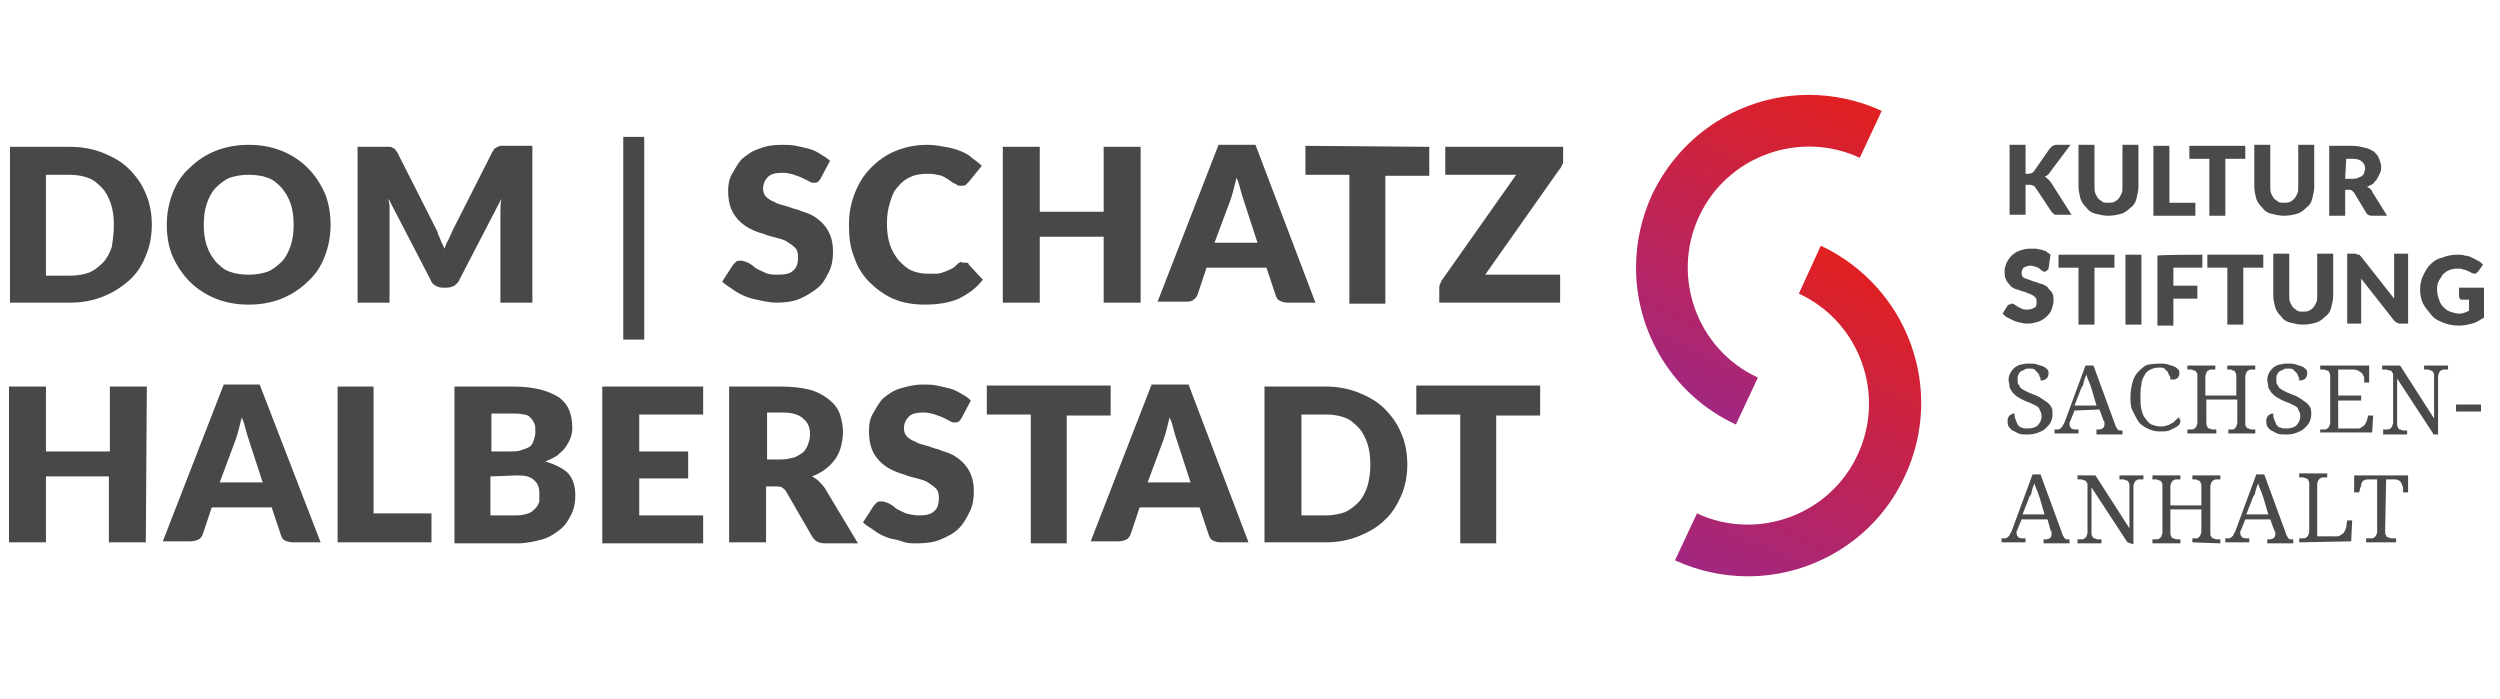 <?xml version="1.0" encoding="utf-8"?>
<!-- Generator: Adobe Illustrator 24.1.3, SVG Export Plug-In . SVG Version: 6.00 Build 0)  -->
<svg version="1.1" xmlns="http://www.w3.org/2000/svg" xmlns:xlink="http://www.w3.org/1999/xlink" x="0px" y="0px" width="250.3px"
	 height="70px" viewBox="0 0 250.3 70" style="enable-background:new 0 0 250.3 70;" xml:space="preserve">
<style type="text/css">
	.st0{fill:#484847;}
	.st1{fill:#4A4A49;}
	.st2{clip-path:url(#SVGID_2_);fill:url(#SVGID_3_);}
	.st3{clip-path:url(#SVGID_5_);fill:url(#SVGID_6_);}
</style>
<g id="Ebene_1">
	<path id="Ebene_2_4_" class="st0" d="M15.2,22.5c0,1.1-0.2,2.2-0.6,3.1c-0.4,1-0.9,1.8-1.7,2.5s-1.6,1.2-2.6,1.6S8.2,30.3,7,30.3H1
		V14.7h6c1.2,0,2.3,0.2,3.3,0.6c1,0.4,1.9,0.9,2.6,1.6c0.7,0.7,1.3,1.5,1.7,2.5C15,20.3,15.2,21.4,15.2,22.5z M11.4,22.5
		c0-0.8-0.1-1.5-0.3-2.1s-0.5-1.2-0.9-1.6s-0.8-0.8-1.4-1c-0.5-0.2-1.2-0.3-1.9-0.3H4.6v10.1H7c0.7,0,1.3-0.1,1.9-0.3
		c0.5-0.2,1-0.6,1.4-1s0.7-1,0.9-1.6C11.3,24,11.4,23.3,11.4,22.5z M33.1,22.5c0,1.1-0.2,2.2-0.6,3.2s-0.9,1.8-1.7,2.5
		c-0.7,0.7-1.6,1.3-2.6,1.7c-1,0.4-2.1,0.6-3.3,0.6c-1.2,0-2.3-0.2-3.3-0.6s-1.9-1-2.6-1.7s-1.3-1.6-1.7-2.5s-0.6-2-0.6-3.2
		c0-1.1,0.2-2.2,0.6-3.2s0.9-1.8,1.7-2.5c0.7-0.7,1.6-1.3,2.6-1.7s2.1-0.6,3.3-0.6c1.2,0,2.3,0.2,3.3,0.6c1,0.4,1.9,1,2.6,1.7
		s1.3,1.6,1.7,2.5S33.1,21.4,33.1,22.5z M29.4,22.5c0-0.8-0.1-1.5-0.3-2.1c-0.2-0.6-0.5-1.1-0.9-1.6c-0.4-0.4-0.8-0.8-1.4-1
		c-0.5-0.2-1.2-0.3-1.9-0.3c-0.7,0-1.3,0.1-1.9,0.3c-0.5,0.2-1,0.6-1.4,1s-0.7,1-0.9,1.6c-0.2,0.6-0.3,1.3-0.3,2.1
		c0,0.8,0.1,1.5,0.3,2.1c0.2,0.6,0.5,1.1,0.9,1.6c0.4,0.4,0.8,0.8,1.4,1c0.5,0.2,1.2,0.3,1.9,0.3c0.7,0,1.3-0.1,1.9-0.3
		c0.5-0.2,1-0.6,1.4-1s0.7-1,0.9-1.6S29.4,23.3,29.4,22.5z M44.1,24c0.1,0.3,0.3,0.6,0.4,0.9c0.1-0.3,0.2-0.6,0.4-0.9
		c0.1-0.3,0.3-0.6,0.4-0.9l4-7.9c0.1-0.1,0.1-0.2,0.2-0.3s0.2-0.1,0.3-0.2c0.1,0,0.2-0.1,0.3-0.1s0.3,0,0.4,0h2.8v15.7h-3.2v-9
		c0-0.4,0-0.9,0.1-1.4L46,28c-0.1,0.3-0.3,0.4-0.5,0.6c-0.2,0.1-0.5,0.2-0.7,0.2h-0.5c-0.3,0-0.5-0.1-0.7-0.2s-0.4-0.3-0.5-0.6
		l-4.2-8.1c0,0.3,0.1,0.5,0.1,0.7s0,0.5,0,0.7v9h-3.2V14.7h2.8c0.2,0,0.3,0,0.4,0c0.1,0,0.2,0,0.3,0.1c0.1,0,0.2,0.1,0.3,0.2
		s0.1,0.2,0.2,0.3l4,7.9C43.8,23.4,44,23.7,44.1,24z M62.4,13.7h2.1V34h-2.1V13.7z M82.2,17.8c-0.1,0.2-0.2,0.3-0.3,0.4
		s-0.3,0.1-0.5,0.1s-0.3-0.1-0.5-0.2s-0.4-0.2-0.6-0.3c-0.2-0.1-0.5-0.2-0.8-0.3c-0.3-0.1-0.7-0.2-1.1-0.2c-0.7,0-1.2,0.1-1.5,0.4
		s-0.5,0.7-0.5,1.2c0,0.3,0.1,0.6,0.3,0.8c0.2,0.2,0.5,0.4,0.8,0.5c0.3,0.2,0.7,0.3,1.1,0.4s0.8,0.3,1.3,0.4
		c0.4,0.2,0.9,0.3,1.3,0.5s0.8,0.5,1.1,0.8c0.3,0.3,0.6,0.7,0.8,1.2c0.2,0.5,0.3,1,0.3,1.7s-0.1,1.4-0.4,2s-0.6,1.2-1.1,1.6
		s-1.1,0.8-1.8,1.1c-0.7,0.3-1.5,0.4-2.4,0.4c-0.5,0-1-0.1-1.5-0.2s-1-0.2-1.5-0.4c-0.5-0.2-0.9-0.4-1.3-0.7
		c-0.4-0.3-0.8-0.5-1.1-0.8l1.1-1.7c0.1-0.1,0.2-0.2,0.3-0.3c0.1-0.1,0.3-0.1,0.5-0.1s0.4,0.1,0.7,0.2c0.2,0.1,0.5,0.3,0.7,0.5
		c0.3,0.2,0.6,0.3,1,0.5s0.8,0.2,1.3,0.2c0.7,0,1.2-0.1,1.5-0.4c0.4-0.3,0.5-0.8,0.5-1.4c0-0.4-0.1-0.7-0.3-0.9
		c-0.2-0.2-0.5-0.4-0.8-0.6s-0.7-0.3-1.1-0.4s-0.8-0.2-1.3-0.4c-0.4-0.1-0.9-0.3-1.3-0.5s-0.8-0.5-1.1-0.8c-0.3-0.3-0.6-0.7-0.8-1.2
		c-0.2-0.5-0.3-1.1-0.3-1.8c0-0.6,0.1-1.2,0.4-1.7s0.6-1.1,1-1.5c0.5-0.4,1-0.8,1.7-1c0.7-0.3,1.4-0.4,2.3-0.4c0.5,0,0.9,0,1.4,0.1
		s0.9,0.2,1.3,0.3s0.8,0.3,1.1,0.5s0.7,0.4,1,0.7L82.2,17.8z M96.5,26.3c0.1,0,0.2,0,0.3,0s0.2,0.1,0.2,0.2l1.4,1.5
		c-0.6,0.8-1.4,1.4-2.4,1.9c-0.9,0.4-2.1,0.6-3.4,0.6c-1.2,0-2.3-0.2-3.2-0.6c-0.9-0.4-1.7-1-2.4-1.7c-0.7-0.7-1.2-1.6-1.5-2.5
		c-0.4-1-0.5-2-0.5-3.2s0.2-2.2,0.6-3.2s0.9-1.8,1.6-2.5s1.5-1.3,2.5-1.7s2-0.6,3.2-0.6c0.6,0,1.1,0.1,1.7,0.2s1,0.2,1.5,0.4
		s0.9,0.4,1.2,0.7c0.4,0.3,0.7,0.5,1,0.8L97,18.2c-0.1,0.1-0.2,0.2-0.3,0.3c-0.1,0.1-0.3,0.1-0.5,0.1c-0.1,0-0.3,0-0.4-0.1
		s-0.2-0.1-0.4-0.2c-0.1-0.1-0.3-0.2-0.4-0.3c-0.2-0.1-0.3-0.2-0.5-0.3c-0.2-0.1-0.5-0.2-0.7-0.2c-0.3-0.1-0.6-0.1-1-0.1
		c-0.6,0-1.2,0.1-1.6,0.3c-0.5,0.2-0.9,0.5-1.3,1c-0.4,0.4-0.6,0.9-0.8,1.6c-0.2,0.6-0.3,1.3-0.3,2.1c0,0.8,0.1,1.5,0.3,2.1
		c0.2,0.6,0.5,1.1,0.9,1.6c0.4,0.4,0.8,0.8,1.3,1s1,0.3,1.6,0.3c0.3,0,0.6,0,0.9,0s0.5-0.1,0.8-0.2c0.2-0.1,0.5-0.2,0.7-0.3
		s0.4-0.3,0.6-0.5c0.1-0.1,0.2-0.1,0.3-0.2C96.3,26.3,96.4,26.3,96.5,26.3z M114.2,30.3h-3.7v-6.6h-6.4v6.6h-3.7V14.7h3.7v6.5h6.4
		v-6.5h3.7V30.3z M131.7,30.3h-2.8c-0.3,0-0.6-0.1-0.8-0.2s-0.3-0.3-0.4-0.6l-0.9-2.7h-6l-0.9,2.7c-0.1,0.2-0.2,0.4-0.4,0.5
		c-0.2,0.2-0.5,0.2-0.8,0.2h-2.8l6.1-15.7h3.7L131.7,30.3z M121.6,24.3h4.3l-1.4-4.3c-0.1-0.3-0.2-0.6-0.3-1
		c-0.1-0.4-0.2-0.8-0.4-1.2c-0.1,0.4-0.2,0.8-0.3,1.2c-0.1,0.4-0.2,0.7-0.3,1L121.6,24.3z M143.1,14.7v2.9h-4.4v12.8h-3.6V17.5h-4.4
		v-2.9L143.1,14.7L143.1,14.7z M156.5,14.7V16c0,0.2,0,0.4-0.1,0.5c-0.1,0.2-0.1,0.3-0.3,0.5l-7.4,10.5h7.5v2.8h-12.1v-1.4
		c0-0.2,0-0.3,0.1-0.5s0.1-0.3,0.2-0.4l7.4-10.5h-7.1v-2.8H156.5z M14.6,54.3h-3.7v-6.6H4.6v6.6H0.9V38.7h3.7v6.5H11v-6.5h3.7
		L14.6,54.3L14.6,54.3z M32.1,54.3h-2.8c-0.3,0-0.6-0.1-0.8-0.2c-0.2-0.1-0.3-0.3-0.4-0.6l-0.9-2.7h-6l-0.9,2.7
		c-0.1,0.2-0.2,0.4-0.4,0.5s-0.5,0.2-0.8,0.2h-2.8l6.1-15.7H26L32.1,54.3z M22,48.3h4.3L24.9,44c-0.1-0.3-0.2-0.6-0.3-1
		c-0.1-0.4-0.2-0.8-0.4-1.2c-0.1,0.4-0.2,0.8-0.3,1.2c-0.1,0.4-0.2,0.7-0.3,1L22,48.3z M37.4,51.4h5.8v2.9h-9.4V38.7h3.6V51.4z
		 M45.5,54.3V38.7h5.8c1.1,0,2,0.1,2.8,0.3s1.4,0.5,1.9,0.8c0.5,0.4,0.8,0.8,1,1.3s0.3,1.1,0.3,1.8c0,0.4-0.1,0.7-0.2,1
		c-0.1,0.3-0.3,0.6-0.5,0.9c-0.2,0.3-0.5,0.5-0.8,0.8c-0.3,0.2-0.7,0.4-1.2,0.6c1,0.3,1.8,0.7,2.3,1.2c0.5,0.6,0.7,1.3,0.7,2.2
		c0,0.7-0.1,1.3-0.4,1.9c-0.3,0.6-0.6,1.1-1.1,1.5s-1.1,0.8-1.8,1s-1.6,0.4-2.5,0.4h-6.3V54.3z M49.1,45.2H51c0.4,0,0.8,0,1.1-0.1
		s0.6-0.2,0.8-0.3s0.4-0.3,0.5-0.6s0.2-0.6,0.2-0.9c0-0.4,0-0.7-0.1-0.9s-0.2-0.4-0.4-0.6c-0.2-0.2-0.4-0.3-0.7-0.3
		c-0.3-0.1-0.7-0.1-1.1-0.1h-2.1v3.8H49.1z M49.1,47.7v3.9h2.6c0.5,0,0.9-0.1,1.2-0.2s0.5-0.3,0.7-0.5s0.3-0.4,0.4-0.7
		c0-0.2,0-0.4,0-0.7s0-0.5-0.1-0.8s-0.2-0.4-0.4-0.6c-0.2-0.2-0.4-0.3-0.7-0.4c-0.3-0.1-0.7-0.1-1.1-0.1L49.1,47.7L49.1,47.7z
		 M70.4,38.7v2.8H64v3.7h4.9v2.7H64v3.7h6.4v2.8H60.3V38.7H70.4z M76.7,48.5v5.8H73V38.7h5.1c1.1,0,2.1,0.1,2.9,0.3s1.5,0.6,2,1
		s0.9,0.9,1.1,1.5s0.3,1.2,0.3,1.8c0,0.5-0.1,1-0.2,1.4s-0.3,0.9-0.6,1.3c-0.3,0.4-0.6,0.7-1,1s-0.8,0.5-1.3,0.7
		c0.2,0.1,0.5,0.3,0.7,0.5s0.4,0.4,0.6,0.7l3.3,5.5h-3.3c-0.6,0-1-0.2-1.3-0.7l-2.6-4.5c-0.1-0.2-0.3-0.3-0.4-0.4
		c-0.2-0.1-0.4-0.1-0.6-0.1h-1V48.5z M76.7,46h1.5c0.5,0,0.9-0.1,1.3-0.2c0.3-0.1,0.6-0.3,0.9-0.5c0.2-0.2,0.4-0.5,0.5-0.8
		s0.2-0.6,0.2-1c0-0.7-0.2-1.2-0.7-1.6c-0.4-0.4-1.1-0.6-2.1-0.6h-1.5V46H76.7z M96.3,41.8c-0.1,0.2-0.2,0.3-0.3,0.4
		c-0.1,0.1-0.3,0.1-0.5,0.1s-0.3-0.1-0.5-0.2c-0.2-0.1-0.4-0.2-0.6-0.3s-0.5-0.2-0.8-0.3s-0.7-0.2-1.1-0.2c-0.7,0-1.2,0.1-1.5,0.4
		c-0.3,0.3-0.5,0.7-0.5,1.2c0,0.3,0.1,0.6,0.3,0.8s0.5,0.4,0.8,0.5c0.3,0.2,0.7,0.3,1.1,0.4c0.4,0.1,0.8,0.3,1.3,0.4
		c0.4,0.2,0.9,0.3,1.3,0.5s0.8,0.5,1.1,0.8s0.6,0.7,0.8,1.2c0.2,0.5,0.3,1,0.3,1.7s-0.1,1.4-0.4,2s-0.6,1.2-1.1,1.7
		s-1.1,0.8-1.8,1.1c-0.7,0.3-1.5,0.4-2.4,0.4c-0.5,0-1,0-1.5-0.2s-1-0.2-1.5-0.4s-0.9-0.4-1.3-0.7s-0.8-0.5-1.1-0.8l1.1-1.7
		c0.1-0.1,0.2-0.2,0.3-0.3c0.1-0.1,0.3-0.1,0.5-0.1s0.4,0.1,0.7,0.2c0.2,0.1,0.5,0.3,0.7,0.5c0.3,0.2,0.6,0.3,1,0.5
		c0.4,0.1,0.8,0.2,1.3,0.2c0.7,0,1.2-0.1,1.5-0.4c0.4-0.3,0.5-0.8,0.5-1.4c0-0.4-0.1-0.7-0.3-0.9s-0.5-0.4-0.8-0.6
		c-0.3-0.2-0.7-0.3-1.1-0.4c-0.4-0.1-0.8-0.2-1.3-0.4c-0.4-0.1-0.9-0.3-1.3-0.5s-0.8-0.5-1.1-0.8c-0.3-0.3-0.6-0.7-0.8-1.2
		S87,43.9,87,43.1c0-0.6,0.1-1.2,0.4-1.7s0.6-1.1,1-1.5c0.5-0.4,1-0.8,1.7-1s1.4-0.4,2.3-0.4c0.5,0,0.9,0,1.4,0.1s0.9,0.2,1.3,0.3
		s0.8,0.3,1.1,0.5c0.4,0.2,0.7,0.4,1,0.7L96.3,41.8z M111.2,38.7v2.9h-4.4v12.8h-3.6V41.5h-4.4v-2.9h12.4V38.7z M125,54.3h-2.8
		c-0.3,0-0.6-0.1-0.8-0.2c-0.2-0.1-0.3-0.3-0.4-0.6l-0.9-2.7h-6l-0.9,2.7c-0.1,0.2-0.2,0.4-0.4,0.5s-0.5,0.2-0.8,0.2h-2.8l6.1-15.7
		h3.7L125,54.3z M114.9,48.3h4.3l-1.4-4.3c-0.1-0.3-0.2-0.6-0.3-1c-0.1-0.4-0.2-0.8-0.4-1.2c-0.1,0.4-0.2,0.8-0.3,1.2
		c-0.1,0.4-0.2,0.7-0.3,1L114.9,48.3z M140.9,46.5c0,1.1-0.2,2.2-0.6,3.1s-0.9,1.8-1.7,2.5c-0.7,0.7-1.6,1.2-2.6,1.6
		c-1,0.4-2.1,0.6-3.3,0.6h-6.1V38.7h6.1c1.2,0,2.3,0.2,3.3,0.6c1,0.4,1.9,0.9,2.6,1.6c0.7,0.7,1.3,1.5,1.7,2.5
		C140.7,44.3,140.9,45.4,140.9,46.5z M137.2,46.5c0-0.8-0.1-1.5-0.3-2.1s-0.5-1.2-0.9-1.6c-0.4-0.4-0.8-0.8-1.4-1
		c-0.5-0.2-1.2-0.3-1.9-0.3h-2.4v10.1h2.4c0.7,0,1.3-0.1,1.9-0.3c0.5-0.2,1-0.6,1.4-1s0.7-1,0.9-1.6C137.1,48,137.2,47.3,137.2,46.5
		z M154.2,38.7v2.9h-4.4v12.8h-3.6V41.5h-4.4v-2.9h12.4V38.7z"/>
</g>
<g id="Logo_rechts">
	<g id="Ebene_1_3_">
		<g>
			<g>
				<path class="st1" d="M202.8,17.4h0.3c0.2,0,0.4-0.1,0.5-0.2l1.6-2.3c0.1-0.1,0.2-0.2,0.3-0.3c0.1,0,0.2-0.1,0.4-0.1h1.4
					l-2.1,2.8c-0.1,0.2-0.3,0.3-0.5,0.4c0.1,0,0.2,0.1,0.3,0.2s0.2,0.2,0.3,0.3l2.1,3.3H206c-0.1,0-0.2,0-0.2,0
					c-0.1,0-0.1,0-0.2-0.1c0,0-0.1-0.1-0.1-0.1s-0.1-0.1-0.1-0.1l-1.6-2.4c-0.1-0.1-0.1-0.2-0.2-0.2c-0.1,0-0.2-0.1-0.4-0.1h-0.4v3
					h-1.6v-7h1.6L202.8,17.4L202.8,17.4z"/>
				<path class="st1" d="M211.1,20.3c0.2,0,0.4,0,0.6-0.1c0.2-0.1,0.3-0.2,0.4-0.3c0.1-0.1,0.2-0.3,0.3-0.5c0.1-0.2,0.1-0.4,0.1-0.7
					v-4.2h1.6v4.2c0,0.4-0.1,0.8-0.2,1.2c-0.1,0.4-0.3,0.7-0.6,0.9c-0.3,0.3-0.6,0.5-0.9,0.6c-0.4,0.1-0.8,0.2-1.3,0.2
					c-0.5,0-0.9-0.1-1.3-0.2c-0.4-0.1-0.7-0.3-0.9-0.6c-0.3-0.3-0.5-0.6-0.6-0.9c-0.1-0.4-0.2-0.8-0.2-1.2v-4.2h1.6v4.2
					c0,0.2,0,0.5,0.1,0.7c0.1,0.2,0.2,0.4,0.3,0.5c0.1,0.1,0.3,0.2,0.4,0.3S210.9,20.3,211.1,20.3z"/>
				<path class="st1" d="M217.2,20.3h2.6v1.3h-4.2v-7h1.6L217.2,20.3L217.2,20.3z"/>
			</g>
			<g>
				<path class="st1" d="M224.8,14.6v1.3h-2v5.7h-1.6v-5.7h-2v-1.3H224.8z"/>
				<path class="st1" d="M228.7,20.3c0.2,0,0.4,0,0.6-0.1c0.2-0.1,0.3-0.2,0.4-0.3c0.1-0.1,0.2-0.3,0.3-0.5c0.1-0.2,0.1-0.4,0.1-0.7
					v-4.2h1.6v4.2c0,0.4-0.1,0.8-0.2,1.2c-0.1,0.4-0.3,0.7-0.6,0.9c-0.3,0.3-0.6,0.5-0.9,0.6c-0.4,0.1-0.8,0.2-1.3,0.2
					c-0.5,0-0.9-0.1-1.3-0.2c-0.4-0.1-0.7-0.3-0.9-0.6c-0.3-0.3-0.5-0.6-0.6-0.9c-0.1-0.4-0.2-0.8-0.2-1.2v-4.2h1.6v4.2
					c0,0.2,0,0.5,0.1,0.7c0.1,0.2,0.2,0.4,0.3,0.5c0.1,0.1,0.3,0.2,0.4,0.3S228.5,20.3,228.7,20.3z"/>
				<path class="st1" d="M234.8,19v2.6h-1.6v-7h2.3c0.5,0,0.9,0.1,1.3,0.2c0.4,0.1,0.6,0.2,0.9,0.4c0.2,0.2,0.4,0.4,0.5,0.7
					c0.1,0.3,0.2,0.5,0.2,0.8c0,0.2,0,0.4-0.1,0.6c-0.1,0.2-0.2,0.4-0.3,0.6c-0.1,0.2-0.3,0.3-0.4,0.5c-0.2,0.1-0.4,0.2-0.6,0.3
					c0.1,0.1,0.2,0.1,0.3,0.2c0.1,0.1,0.2,0.2,0.2,0.3l1.5,2.4h-1.5c-0.3,0-0.5-0.1-0.6-0.3l-1.2-2c-0.1-0.1-0.1-0.1-0.2-0.2
					s-0.2-0.1-0.3-0.1L234.8,19L234.8,19z M234.8,17.9h0.7c0.2,0,0.4,0,0.6-0.1c0.2-0.1,0.3-0.1,0.4-0.2c0.1-0.1,0.2-0.2,0.2-0.3
					c0-0.1,0.1-0.3,0.1-0.4c0-0.3-0.1-0.5-0.3-0.7c-0.2-0.2-0.5-0.3-0.9-0.3h-0.7L234.8,17.9L234.8,17.9z"/>
			</g>
			<g>
				<path class="st1" d="M205.1,26.9c0,0.1-0.1,0.1-0.2,0.2s-0.1,0.1-0.2,0.1c-0.1,0-0.2,0-0.2-0.1c-0.1,0-0.2-0.1-0.3-0.2
					c-0.1-0.1-0.2-0.1-0.4-0.2c-0.1,0-0.3-0.1-0.5-0.1c-0.3,0-0.5,0.1-0.7,0.2c-0.1,0.1-0.2,0.3-0.2,0.5c0,0.1,0,0.3,0.1,0.4
					c0.1,0.1,0.2,0.2,0.4,0.2c0.1,0.1,0.3,0.1,0.5,0.2c0.2,0.1,0.4,0.1,0.6,0.2c0.2,0.1,0.4,0.1,0.6,0.2c0.2,0.1,0.4,0.2,0.5,0.4
					c0.1,0.1,0.3,0.3,0.4,0.5s0.1,0.5,0.1,0.7c0,0.3-0.1,0.6-0.2,0.9c-0.1,0.3-0.3,0.5-0.5,0.7c-0.2,0.2-0.5,0.4-0.8,0.5
					c-0.3,0.1-0.7,0.2-1.1,0.2c-0.2,0-0.4,0-0.7-0.1c-0.2,0-0.4-0.1-0.7-0.2c-0.2-0.1-0.4-0.2-0.6-0.3c-0.2-0.1-0.3-0.2-0.5-0.4
					l0.5-0.8c0-0.1,0.1-0.1,0.2-0.1c0.1,0,0.1-0.1,0.2-0.1c0.1,0,0.2,0,0.3,0.1c0.1,0.1,0.2,0.1,0.3,0.2c0.1,0.1,0.3,0.1,0.4,0.2
					c0.2,0.1,0.4,0.1,0.6,0.1c0.3,0,0.5-0.1,0.7-0.2c0.2-0.1,0.2-0.3,0.2-0.6c0-0.2,0-0.3-0.1-0.4s-0.2-0.2-0.4-0.3
					s-0.3-0.1-0.5-0.2c-0.2-0.1-0.4-0.1-0.6-0.2c-0.2-0.1-0.4-0.1-0.6-0.2s-0.4-0.2-0.5-0.4c-0.1-0.1-0.3-0.3-0.4-0.6
					c-0.1-0.2-0.1-0.5-0.1-0.8c0-0.3,0.1-0.5,0.2-0.8c0.1-0.2,0.3-0.5,0.5-0.7c0.2-0.2,0.5-0.4,0.8-0.5c0.3-0.1,0.6-0.2,1-0.2
					c0.2,0,0.4,0,0.6,0c0.2,0,0.4,0.1,0.6,0.1c0.2,0.1,0.4,0.1,0.5,0.2s0.3,0.2,0.4,0.3L205.1,26.9z"/>
				<path class="st1" d="M211.7,25.5v1.3h-2v5.7h-1.6v-5.7h-2v-1.3H211.7z"/>
				<path class="st1" d="M214.4,32.5h-1.6v-7h1.6V32.5z"/>
				<path class="st1" d="M220.5,25.5v1.3h-2.9v1.8h2.4v1.3h-2.4v2.7H216v-7C216,25.5,220.5,25.5,220.5,25.5z"/>
				<path class="st1" d="M226.6,25.5v1.3h-2v5.7H223v-5.7h-2v-1.3H226.6z"/>
				<path class="st1" d="M230.6,31.2c0.2,0,0.4,0,0.6-0.1c0.2-0.1,0.3-0.2,0.4-0.3c0.1-0.1,0.2-0.3,0.3-0.5c0.1-0.2,0.1-0.4,0.1-0.7
					v-4.2h1.6v4.2c0,0.4-0.1,0.8-0.2,1.2c-0.1,0.4-0.3,0.7-0.6,0.9c-0.3,0.3-0.6,0.5-0.9,0.6c-0.4,0.1-0.8,0.2-1.3,0.2
					c-0.5,0-0.9-0.1-1.3-0.2c-0.4-0.1-0.7-0.3-0.9-0.6c-0.3-0.3-0.5-0.6-0.6-0.9c-0.1-0.4-0.2-0.8-0.2-1.2v-4.2h1.6v4.2
					c0,0.2,0,0.5,0.1,0.7c0.1,0.2,0.2,0.4,0.3,0.5c0.1,0.1,0.3,0.2,0.4,0.3S230.4,31.2,230.6,31.2z"/>
				<path class="st1" d="M236.1,25.5c0,0,0.1,0,0.1,0c0,0,0.1,0,0.1,0.1c0,0,0.1,0.1,0.1,0.1l3.3,4.2c0-0.1,0-0.3,0-0.4
					c0-0.1,0-0.2,0-0.4v-3.7h1.4v7h-0.8c-0.1,0-0.2,0-0.3-0.1c-0.1,0-0.2-0.1-0.3-0.2l-3.3-4.2c0,0.1,0,0.2,0,0.4c0,0.1,0,0.2,0,0.3
					v3.8h-1.4v-7h0.9C236,25.5,236,25.5,236.1,25.5z"/>
				<path class="st1" d="M247.5,32.4c-0.4,0.1-0.8,0.2-1.3,0.2c-0.6,0-1.1-0.1-1.6-0.3c-0.5-0.2-0.9-0.4-1.2-0.8s-0.6-0.7-0.8-1.1
					c-0.2-0.4-0.3-0.9-0.3-1.4c0-0.5,0.1-1,0.3-1.4c0.2-0.4,0.4-0.8,0.7-1.1c0.3-0.3,0.7-0.6,1.2-0.7c0.5-0.2,1-0.3,1.5-0.3
					c0.3,0,0.6,0,0.8,0.1c0.3,0,0.5,0.1,0.7,0.2s0.4,0.2,0.6,0.3c0.2,0.1,0.3,0.2,0.5,0.4l-0.5,0.7c-0.1,0.1-0.2,0.2-0.3,0.2
					c-0.1,0-0.2,0-0.4-0.1c-0.1-0.1-0.2-0.1-0.4-0.2s-0.2-0.1-0.3-0.1c-0.1,0-0.2-0.1-0.4-0.1c-0.1,0-0.3,0-0.4,0
					c-0.3,0-0.6,0.1-0.8,0.2c-0.2,0.1-0.5,0.3-0.6,0.5s-0.3,0.4-0.4,0.7S244,28.7,244,29c0,0.4,0.1,0.7,0.2,1
					c0.1,0.3,0.2,0.5,0.4,0.7c0.2,0.2,0.4,0.4,0.7,0.5s0.6,0.2,0.9,0.2c0.2,0,0.4,0,0.5-0.1c0.2,0,0.3-0.1,0.5-0.2v-1.1h-0.7
					c-0.1,0-0.2,0-0.2-0.1c-0.1-0.1-0.1-0.1-0.1-0.2v-0.9h2.5v3C248.2,32.1,247.9,32.3,247.5,32.4z"/>
			</g>
			<g>
				<path class="st1" d="M202.9,43.5c-0.3,0-0.6,0-0.8-0.1c-0.2-0.1-0.4-0.2-0.6-0.3c-0.2-0.1-0.3-0.3-0.4-0.4
					c-0.1-0.2-0.1-0.4-0.1-0.6c0-0.2,0.1-0.4,0.2-0.5c0.1-0.1,0.3-0.2,0.5-0.2c0,0.2,0,0.4,0.1,0.6c0.1,0.2,0.1,0.3,0.2,0.5
					c0.1,0.1,0.2,0.3,0.4,0.3c0.2,0.1,0.4,0.1,0.6,0.1c0.4,0,0.8-0.1,1-0.3c0.2-0.2,0.4-0.5,0.4-0.9c0-0.2,0-0.3-0.1-0.5
					c-0.1-0.1-0.1-0.3-0.2-0.4s-0.3-0.2-0.5-0.3c-0.2-0.1-0.4-0.2-0.7-0.3c-0.3-0.1-0.6-0.3-0.8-0.4c-0.2-0.1-0.4-0.3-0.6-0.5
					c-0.1-0.2-0.3-0.4-0.3-0.6s-0.1-0.4-0.1-0.7c0-0.3,0.1-0.5,0.2-0.7c0.1-0.2,0.3-0.4,0.4-0.5c0.2-0.1,0.4-0.3,0.7-0.3
					c0.3-0.1,0.5-0.1,0.8-0.1c0.3,0,0.5,0,0.8,0.1c0.2,0.1,0.4,0.1,0.6,0.2c0.2,0.1,0.3,0.2,0.4,0.3c0.1,0.1,0.1,0.3,0.1,0.4
					c0,0.2-0.1,0.4-0.2,0.5c-0.1,0.1-0.3,0.2-0.6,0.2c0-0.2,0-0.3-0.1-0.4c0-0.1-0.1-0.3-0.2-0.4c-0.1-0.1-0.2-0.2-0.3-0.3
					s-0.3-0.1-0.5-0.1c-0.2,0-0.4,0-0.5,0.1c-0.1,0.1-0.3,0.1-0.4,0.2s-0.2,0.2-0.2,0.3c-0.1,0.1-0.1,0.3-0.1,0.5
					c0,0.2,0,0.4,0.1,0.5c0.1,0.1,0.1,0.3,0.3,0.4c0.1,0.1,0.3,0.2,0.5,0.3c0.2,0.1,0.4,0.2,0.7,0.3c0.3,0.1,0.5,0.2,0.8,0.4
					c0.2,0.1,0.4,0.3,0.6,0.4c0.2,0.2,0.3,0.3,0.4,0.5c0.1,0.2,0.1,0.4,0.1,0.7c0,0.3-0.1,0.6-0.2,0.8c-0.1,0.2-0.3,0.4-0.5,0.6
					c-0.2,0.2-0.5,0.3-0.7,0.4C203.6,43.5,203.2,43.5,202.9,43.5z"/>
				<path class="st1" d="M207.7,41.1l-0.4,1c0,0.1-0.1,0.1-0.1,0.2c0,0.1,0,0.1,0,0.2c0,0.2,0.1,0.3,0.2,0.4
					c0.1,0.1,0.3,0.1,0.5,0.1h0.2v0.4h-2.4V43h0.2c0.1,0,0.2,0,0.2,0c0.1,0,0.1-0.1,0.2-0.1c0.1-0.1,0.1-0.1,0.2-0.2
					c0-0.1,0.1-0.2,0.2-0.4l2.1-5.7h0.8l2.2,6c0,0.1,0.1,0.2,0.1,0.2c0,0.1,0.1,0.1,0.1,0.2c0.1,0,0.1,0.1,0.2,0.1s0.2,0,0.2,0h0.1
					v0.4h-2.6V43h0.2c0.4,0,0.6-0.2,0.6-0.5c0-0.1,0-0.1,0-0.2c0-0.1,0-0.1-0.1-0.2l-0.4-1.1L207.7,41.1L207.7,41.1z M209.4,38.9
					c-0.1-0.3-0.2-0.6-0.3-0.8c-0.1-0.2-0.2-0.5-0.2-0.7c0,0.1,0,0.2-0.1,0.3c0,0.1-0.1,0.2-0.1,0.3s-0.1,0.2-0.1,0.4
					c0,0.1-0.1,0.3-0.2,0.4l-0.7,1.8h2.2L209.4,38.9z"/>
				<path class="st1" d="M216.2,36.4c0.3,0,0.6,0,0.9,0.1c0.2,0.1,0.4,0.1,0.6,0.2c0.2,0.1,0.3,0.2,0.4,0.3c0.1,0.1,0.1,0.3,0.1,0.4
					c0,0.1,0,0.2-0.1,0.3c0,0.1-0.1,0.2-0.2,0.2c-0.1,0.1-0.2,0.1-0.3,0.1c-0.1,0-0.2,0-0.3,0c0-0.2,0-0.3-0.1-0.4s-0.1-0.3-0.2-0.4
					c-0.1-0.1-0.2-0.2-0.3-0.3s-0.3-0.1-0.5-0.1c-0.4,0-0.7,0.1-0.9,0.2s-0.5,0.3-0.6,0.6c-0.2,0.3-0.3,0.6-0.3,0.9
					c-0.1,0.4-0.1,0.8-0.1,1.3c0,0.4,0,0.8,0.1,1.2s0.2,0.7,0.4,0.9c0.2,0.3,0.4,0.5,0.6,0.6c0.3,0.1,0.6,0.2,0.9,0.2
					c0.2,0,0.4,0,0.6-0.1c0.2,0,0.3-0.1,0.5-0.2s0.3-0.2,0.4-0.3c0.1-0.1,0.2-0.2,0.3-0.3c0.1,0,0.1,0.1,0.1,0.1
					c0,0.1,0.1,0.1,0.1,0.2c0,0.1,0,0.2-0.1,0.4c-0.1,0.1-0.2,0.2-0.4,0.3c-0.2,0.1-0.4,0.2-0.6,0.3c-0.3,0.1-0.6,0.1-0.9,0.1
					c-0.5,0-0.9-0.1-1.3-0.3c-0.4-0.2-0.7-0.4-0.9-0.7c-0.2-0.3-0.4-0.7-0.6-1.1s-0.2-0.9-0.2-1.4c0-0.5,0.1-1,0.2-1.4
					c0.1-0.4,0.3-0.8,0.6-1.1c0.3-0.3,0.6-0.6,1-0.7C215.2,36.5,215.7,36.4,216.2,36.4z"/>
			</g>
			<g>
				<path class="st1" d="M223.1,43.4V43h0.1c0.1,0,0.2,0,0.3,0s0.2,0,0.2-0.1c0.1,0,0.1-0.1,0.2-0.2c0-0.1,0.1-0.2,0.1-0.4v-2.3
					h-3.1v2.3c0,0.2,0,0.3,0.1,0.4c0,0.1,0.1,0.2,0.2,0.2c0.1,0,0.2,0.1,0.3,0.1c0.1,0,0.2,0,0.3,0h0.1v0.4H219V43h0.1
					c0.1,0,0.2,0,0.3,0c0.1,0,0.2,0,0.3-0.1c0.1,0,0.1-0.1,0.2-0.2c0-0.1,0.1-0.2,0.1-0.4v-4.7c0-0.1,0-0.3-0.1-0.3
					c0-0.1-0.1-0.2-0.2-0.2c-0.1,0-0.2-0.1-0.3-0.1c-0.1,0-0.2,0-0.3,0H219v-0.4h2.8v0.4h-0.1c-0.1,0-0.2,0-0.3,0
					c-0.1,0-0.2,0-0.3,0.1c-0.1,0-0.1,0.1-0.2,0.2c0,0.1-0.1,0.2-0.1,0.4v1.9h3.1v-1.9c0-0.2,0-0.3-0.1-0.4c0-0.1-0.1-0.2-0.2-0.2
					c-0.1,0-0.2-0.1-0.2-0.1c-0.1,0-0.2,0-0.3,0h-0.1v-0.4h2.8v0.4h-0.1c-0.1,0-0.2,0-0.3,0s-0.2,0-0.3,0.1c-0.1,0-0.1,0.1-0.2,0.2
					c0,0.1-0.1,0.2-0.1,0.4v4.7c0,0.1,0,0.3,0.1,0.3c0,0.1,0.1,0.2,0.2,0.2c0.1,0,0.2,0.1,0.3,0.1c0.1,0,0.2,0,0.3,0h0.1v0.4
					L223.1,43.4L223.1,43.4z"/>
				<path class="st1" d="M228.8,43.5c-0.3,0-0.6,0-0.8-0.1c-0.2-0.1-0.4-0.2-0.6-0.3c-0.2-0.1-0.3-0.3-0.4-0.4
					c-0.1-0.2-0.1-0.4-0.1-0.6c0-0.2,0.1-0.4,0.2-0.5c0.1-0.1,0.3-0.2,0.5-0.2c0,0.2,0,0.4,0.1,0.6c0.1,0.2,0.1,0.3,0.2,0.5
					c0.1,0.1,0.2,0.3,0.4,0.3c0.2,0.1,0.4,0.1,0.6,0.1c0.4,0,0.8-0.1,1-0.3c0.2-0.2,0.4-0.5,0.4-0.9c0-0.2,0-0.3-0.1-0.5
					c-0.1-0.1-0.1-0.3-0.2-0.4s-0.3-0.2-0.5-0.3c-0.2-0.1-0.4-0.2-0.7-0.3c-0.3-0.1-0.6-0.3-0.8-0.4c-0.2-0.1-0.4-0.3-0.6-0.5
					c-0.1-0.2-0.3-0.4-0.3-0.6s-0.1-0.4-0.1-0.7c0-0.3,0.1-0.5,0.2-0.7c0.1-0.2,0.3-0.4,0.4-0.5c0.2-0.1,0.4-0.3,0.7-0.3
					c0.3-0.1,0.5-0.1,0.8-0.1c0.3,0,0.5,0,0.8,0.1c0.2,0.1,0.4,0.1,0.6,0.2c0.2,0.1,0.3,0.2,0.4,0.3c0.1,0.1,0.1,0.3,0.1,0.4
					c0,0.2-0.1,0.4-0.2,0.5c-0.1,0.1-0.3,0.2-0.6,0.2c0-0.2,0-0.3-0.1-0.4c0-0.1-0.1-0.3-0.2-0.4c-0.1-0.1-0.2-0.2-0.3-0.3
					s-0.3-0.1-0.5-0.1c-0.2,0-0.4,0-0.5,0.1c-0.1,0.1-0.3,0.1-0.4,0.2s-0.2,0.2-0.2,0.3c-0.1,0.1-0.1,0.3-0.1,0.5
					c0,0.2,0,0.4,0.1,0.5c0.1,0.1,0.1,0.3,0.3,0.4c0.1,0.1,0.3,0.2,0.5,0.3c0.2,0.1,0.4,0.2,0.7,0.3c0.3,0.1,0.5,0.2,0.8,0.4
					c0.2,0.1,0.4,0.3,0.6,0.4c0.2,0.2,0.3,0.3,0.4,0.5c0.1,0.2,0.1,0.4,0.1,0.7c0,0.3-0.1,0.6-0.2,0.8c-0.1,0.2-0.3,0.4-0.5,0.6
					c-0.2,0.2-0.5,0.3-0.7,0.4C229.5,43.5,229.2,43.5,228.8,43.5z"/>
				<path class="st1" d="M234.1,42.9h1.9c0.2,0,0.3,0,0.4-0.1s0.2-0.1,0.3-0.2s0.1-0.2,0.2-0.3c0-0.1,0.1-0.2,0.1-0.3l0.1-0.4h0.5
					l-0.1,1.7h-5.2V43h0.1c0.1,0,0.2,0,0.3,0c0.1,0,0.2,0,0.3-0.1c0.1,0,0.1-0.1,0.2-0.2c0-0.1,0.1-0.2,0.1-0.3v-4.7
					c0-0.2,0-0.3-0.1-0.4c0-0.1-0.1-0.2-0.2-0.2c-0.1,0-0.2-0.1-0.3-0.1c-0.1,0-0.2,0-0.3,0h-0.1v-0.4h4.9l0,1.7h-0.5l0-0.4
					c0-0.1,0-0.2-0.1-0.3c0-0.1-0.1-0.2-0.2-0.3c-0.1-0.1-0.2-0.1-0.3-0.2c-0.1,0-0.2-0.1-0.4-0.1h-1.6v2.6h2.3v0.5h-2.3L234.1,42.9
					L234.1,42.9z"/>
				<path class="st1" d="M243.6,43.4l-3.6-5.5v4.5c0,0.2,0,0.3,0.1,0.4c0,0.1,0.1,0.2,0.2,0.2s0.2,0.1,0.3,0.1c0.1,0,0.2,0,0.3,0
					h0.1v0.4h-2.4V43h0.1c0.1,0,0.2,0,0.3,0c0.1,0,0.2,0,0.3-0.1c0.1,0,0.1-0.1,0.2-0.2c0-0.1,0.1-0.2,0.1-0.4v-4.7
					c0-0.1,0-0.3-0.1-0.3c0-0.1-0.1-0.2-0.2-0.2S239,37,238.9,37c-0.1,0-0.2,0-0.3,0h-0.1v-0.4h1.8l3.4,5.3v-4.3
					c0-0.1,0-0.3-0.1-0.3c0-0.1-0.1-0.2-0.2-0.2c-0.1,0-0.2-0.1-0.3-0.1c-0.1,0-0.2,0-0.3,0h-0.1v-0.4h2.4v0.4H245
					c-0.1,0-0.2,0-0.3,0c-0.1,0-0.2,0-0.3,0.1c-0.1,0-0.1,0.1-0.2,0.2c0,0.1-0.1,0.2-0.1,0.4v5.8H243.6z"/>
			</g>
			<g>
				<path class="st1" d="M245.9,41.2v-0.7h2.5v0.7H245.9z"/>
			</g>
			<g>
				<path class="st1" d="M202.4,52l-0.4,1c0,0.1-0.1,0.1-0.1,0.2c0,0.1,0,0.1,0,0.2c0,0.2,0.1,0.3,0.2,0.4c0.1,0.1,0.3,0.1,0.5,0.1
					h0.2v0.4h-2.4v-0.4h0.2c0.1,0,0.2,0,0.2,0c0.1,0,0.1-0.1,0.2-0.1c0.1-0.1,0.1-0.1,0.2-0.2c0-0.1,0.1-0.2,0.2-0.4l2.1-5.7h0.8
					l2.2,6c0,0.1,0.1,0.2,0.1,0.2c0,0.1,0.1,0.1,0.1,0.2c0.1,0,0.1,0.1,0.2,0.1s0.2,0,0.2,0h0.1v0.4h-2.6v-0.4h0.2
					c0.4,0,0.6-0.2,0.6-0.5c0-0.1,0-0.1,0-0.2c0-0.1,0-0.1-0.1-0.2L205,52H202.4z M204.2,49.8c-0.1-0.3-0.2-0.6-0.3-0.8
					c-0.1-0.2-0.2-0.5-0.2-0.7c0,0.1,0,0.2-0.1,0.3c0,0.1-0.1,0.2-0.1,0.3c0,0.1-0.1,0.2-0.1,0.4c0,0.1-0.1,0.3-0.2,0.4l-0.7,1.8
					h2.2L204.2,49.8z"/>
				<path class="st1" d="M213,54.3l-3.6-5.5v4.5c0,0.2,0,0.3,0.1,0.4c0,0.1,0.1,0.2,0.2,0.2s0.2,0.1,0.3,0.1c0.1,0,0.2,0,0.3,0h0.1
					v0.4h-2.4v-0.4h0.1c0.1,0,0.2,0,0.3,0c0.1,0,0.2,0,0.3-0.1c0.1,0,0.1-0.1,0.2-0.2c0-0.1,0.1-0.2,0.1-0.4v-4.7
					c0-0.1,0-0.3-0.1-0.3c0-0.1-0.1-0.2-0.2-0.2s-0.2-0.1-0.3-0.1c-0.1,0-0.2,0-0.3,0h-0.1v-0.4h1.8l3.4,5.3v-4.3
					c0-0.1,0-0.3-0.1-0.3c0-0.1-0.1-0.2-0.2-0.2s-0.2-0.1-0.3-0.1c-0.1,0-0.2,0-0.3,0h-0.1v-0.4h2.4v0.4h-0.1c-0.1,0-0.2,0-0.3,0
					c-0.1,0-0.2,0-0.3,0.1c-0.1,0-0.1,0.1-0.2,0.2c0,0.1-0.1,0.2-0.1,0.4v5.8L213,54.3L213,54.3z"/>
				<path class="st1" d="M219.5,54.3v-0.4h0.1c0.1,0,0.2,0,0.3,0s0.2,0,0.2-0.1c0.1,0,0.1-0.1,0.2-0.2c0-0.1,0.1-0.2,0.1-0.4V51
					h-3.1v2.3c0,0.2,0,0.3,0.1,0.4c0,0.1,0.1,0.2,0.2,0.2c0.1,0,0.2,0.1,0.3,0.1c0.1,0,0.2,0,0.3,0h0.1v0.4h-2.8v-0.4h0.1
					c0.1,0,0.2,0,0.3,0c0.1,0,0.2,0,0.3-0.1c0.1,0,0.1-0.1,0.2-0.2c0-0.1,0.1-0.2,0.1-0.4v-4.7c0-0.1,0-0.3-0.1-0.3
					c0-0.1-0.1-0.2-0.2-0.2s-0.2-0.1-0.3-0.1c-0.1,0-0.2,0-0.3,0h-0.1v-0.4h2.8v0.4h-0.1c-0.1,0-0.2,0-0.3,0c-0.1,0-0.2,0-0.3,0.1
					c-0.1,0-0.1,0.1-0.2,0.2c0,0.1-0.1,0.2-0.1,0.4v1.9h3.1v-1.9c0-0.2,0-0.3-0.1-0.4c0-0.1-0.1-0.2-0.2-0.2c-0.1,0-0.2-0.1-0.2-0.1
					c-0.1,0-0.2,0-0.3,0h-0.1v-0.4h2.8v0.4h-0.1c-0.1,0-0.2,0-0.3,0s-0.2,0-0.3,0.1c-0.1,0-0.1,0.1-0.2,0.2c0,0.1-0.1,0.2-0.1,0.4
					v4.7c0,0.1,0,0.3,0.1,0.3c0,0.1,0.1,0.2,0.2,0.2c0.1,0,0.2,0.1,0.3,0.1c0.1,0,0.2,0,0.3,0h0.1v0.4L219.5,54.3L219.5,54.3z"/>
				<path class="st1" d="M224.8,52l-0.4,1c0,0.1-0.1,0.1-0.1,0.2c0,0.1,0,0.1,0,0.2c0,0.2,0.1,0.3,0.2,0.4c0.1,0.1,0.3,0.1,0.5,0.1
					h0.2v0.4h-2.4v-0.4h0.2c0.1,0,0.2,0,0.2,0c0.1,0,0.1-0.1,0.2-0.1c0.1-0.1,0.1-0.1,0.2-0.2c0-0.1,0.1-0.2,0.2-0.4l2.1-5.7h0.8
					l2.2,6c0,0.1,0.1,0.2,0.1,0.2c0,0.1,0.1,0.1,0.1,0.2c0.1,0,0.1,0.1,0.2,0.1s0.2,0,0.2,0h0.1v0.4H227v-0.4h0.2
					c0.4,0,0.6-0.2,0.6-0.5c0-0.1,0-0.1,0-0.2c0-0.1,0-0.1-0.1-0.2l-0.4-1.1H224.8z M226.6,49.8c-0.1-0.3-0.2-0.6-0.3-0.8
					c-0.1-0.2-0.2-0.5-0.2-0.7c0,0.1,0,0.2-0.1,0.3c0,0.1-0.1,0.2-0.1,0.3c0,0.1-0.1,0.2-0.1,0.4c0,0.1-0.1,0.3-0.2,0.4l-0.7,1.8
					h2.2L226.6,49.8z"/>
			</g>
			<g>
				<path class="st1" d="M230.2,54.3v-0.4h0.1c0.1,0,0.2,0,0.3,0c0.1,0,0.2,0,0.3-0.1c0.1,0,0.1-0.1,0.2-0.2c0-0.1,0.1-0.2,0.1-0.4
					v-4.7c0-0.2,0-0.3-0.1-0.4c0-0.1-0.1-0.2-0.2-0.2c-0.1,0-0.2-0.1-0.3-0.1c-0.1,0-0.2,0-0.3,0h-0.1v-0.4h2.8v0.4h-0.1
					c-0.1,0-0.2,0-0.3,0c-0.1,0-0.2,0-0.3,0.1c-0.1,0-0.1,0.1-0.2,0.2c0,0.1-0.1,0.2-0.1,0.3v5.3h1.9c0.1,0,0.3,0,0.4-0.1
					c0.1-0.1,0.2-0.1,0.3-0.2c0.1-0.1,0.1-0.2,0.2-0.3c0-0.1,0.1-0.2,0.1-0.3l0.1-0.7h0.5l-0.1,2.1L230.2,54.3L230.2,54.3z"/>
				<path class="st1" d="M238.8,53.2c0,0.2,0,0.3,0.1,0.4c0,0.1,0.1,0.2,0.2,0.2c0.1,0,0.2,0.1,0.3,0.1c0.1,0,0.2,0,0.3,0h0.2v0.4
					h-3v-0.4h0.2c0.1,0,0.2,0,0.3,0c0.1,0,0.2,0,0.3-0.1c0.1,0,0.1-0.1,0.2-0.2c0-0.1,0.1-0.2,0.1-0.3v-5.3h-0.9
					c-0.1,0-0.3,0-0.4,0.1c-0.1,0-0.2,0.1-0.2,0.2c-0.1,0.1-0.1,0.2-0.1,0.3s-0.1,0.2-0.1,0.3l-0.1,0.4h-0.5l0-1.7h5.4l0,1.7h-0.5
					l0-0.4c0-0.1,0-0.2-0.1-0.3c0-0.1-0.1-0.2-0.1-0.3c-0.1-0.1-0.1-0.1-0.2-0.2c-0.1,0-0.2-0.1-0.4-0.1h-0.9L238.8,53.2L238.8,53.2
					z"/>
			</g>
		</g>
	</g>
	<g id="Ebene_2_5_">
		<g id="Ebene_2_6_">
			<g id="Ebene_2_7_">
				<g id="Ebene_4_1_">
					<g id="Ebene_3_1_">
						<g>
							<g>
								<g>
									<g>
										<g>
											<g>
												<g>
													<defs>
														<path id="SVGID_1_" d="M165.4,19.5c-1.1,2.4-1.6,4.9-1.6,7.3v0c0,6.5,3.7,12.8,10,15.7l2.2-4.7
															c-6.1-2.8-8.7-10.1-5.9-16.1c2.8-6.1,10.1-8.7,16.1-5.9l2.2-4.7c-2.4-1.1-4.9-1.6-7.3-1.6
															C174.6,9.5,168.4,13.2,165.4,19.5"/>
													</defs>
													<clipPath id="SVGID_2_">
														<use xlink:href="#SVGID_1_"  style="overflow:visible;"/>
													</clipPath>
													
														<linearGradient id="SVGID_3_" gradientUnits="userSpaceOnUse" x1="-978.535" y1="35.552" x2="-978.347" y2="35.552" gradientTransform="matrix(-77.859 166.97 -166.97 -77.859 -70068.234 166163.219)">
														<stop  offset="0" style="stop-color:#E12020"/>
														<stop  offset="1" style="stop-color:#A12782"/>
													</linearGradient>
													<polygon class="st2" points="168.2,0 151.1,36.7 184.1,52.1 201.2,15.4 													"/>
												</g>
											</g>
										</g>
									</g>
								</g>
							</g>
						</g>
					</g>
					<g>
						<g>
							<g>
								<g>
									<g>
										<g>
											<g>
												<defs>
													<path id="SVGID_4_" d="M180.1,29.4c6.1,2.8,8.7,10.1,5.9,16.1c-2.8,6.1-10.1,8.7-16.1,5.9l-2.2,4.7
														c2.4,1.1,4.9,1.6,7.3,1.6h0c6.5,0,12.8-3.7,15.7-10c4.1-8.7,0.3-19-8.4-23.1L180.1,29.4z"/>
												</defs>
												<clipPath id="SVGID_5_">
													<use xlink:href="#SVGID_4_"  style="overflow:visible;"/>
												</clipPath>
												
													<linearGradient id="SVGID_6_" gradientUnits="userSpaceOnUse" x1="-978.885" y1="45.431" x2="-978.696" y2="45.431" gradientTransform="matrix(-77.859 166.97 166.97 77.859 -83613.523 159934.359)">
													<stop  offset="0" style="stop-color:#E12020"/>
													<stop  offset="1" style="stop-color:#A12782"/>
												</linearGradient>
												<polygon class="st3" points="207.4,30.6 189.9,68.2 154.9,51.9 172.5,14.3 												"/>
											</g>
										</g>
									</g>
								</g>
							</g>
						</g>
					</g>
				</g>
			</g>
		</g>
	</g>
</g>
</svg>
